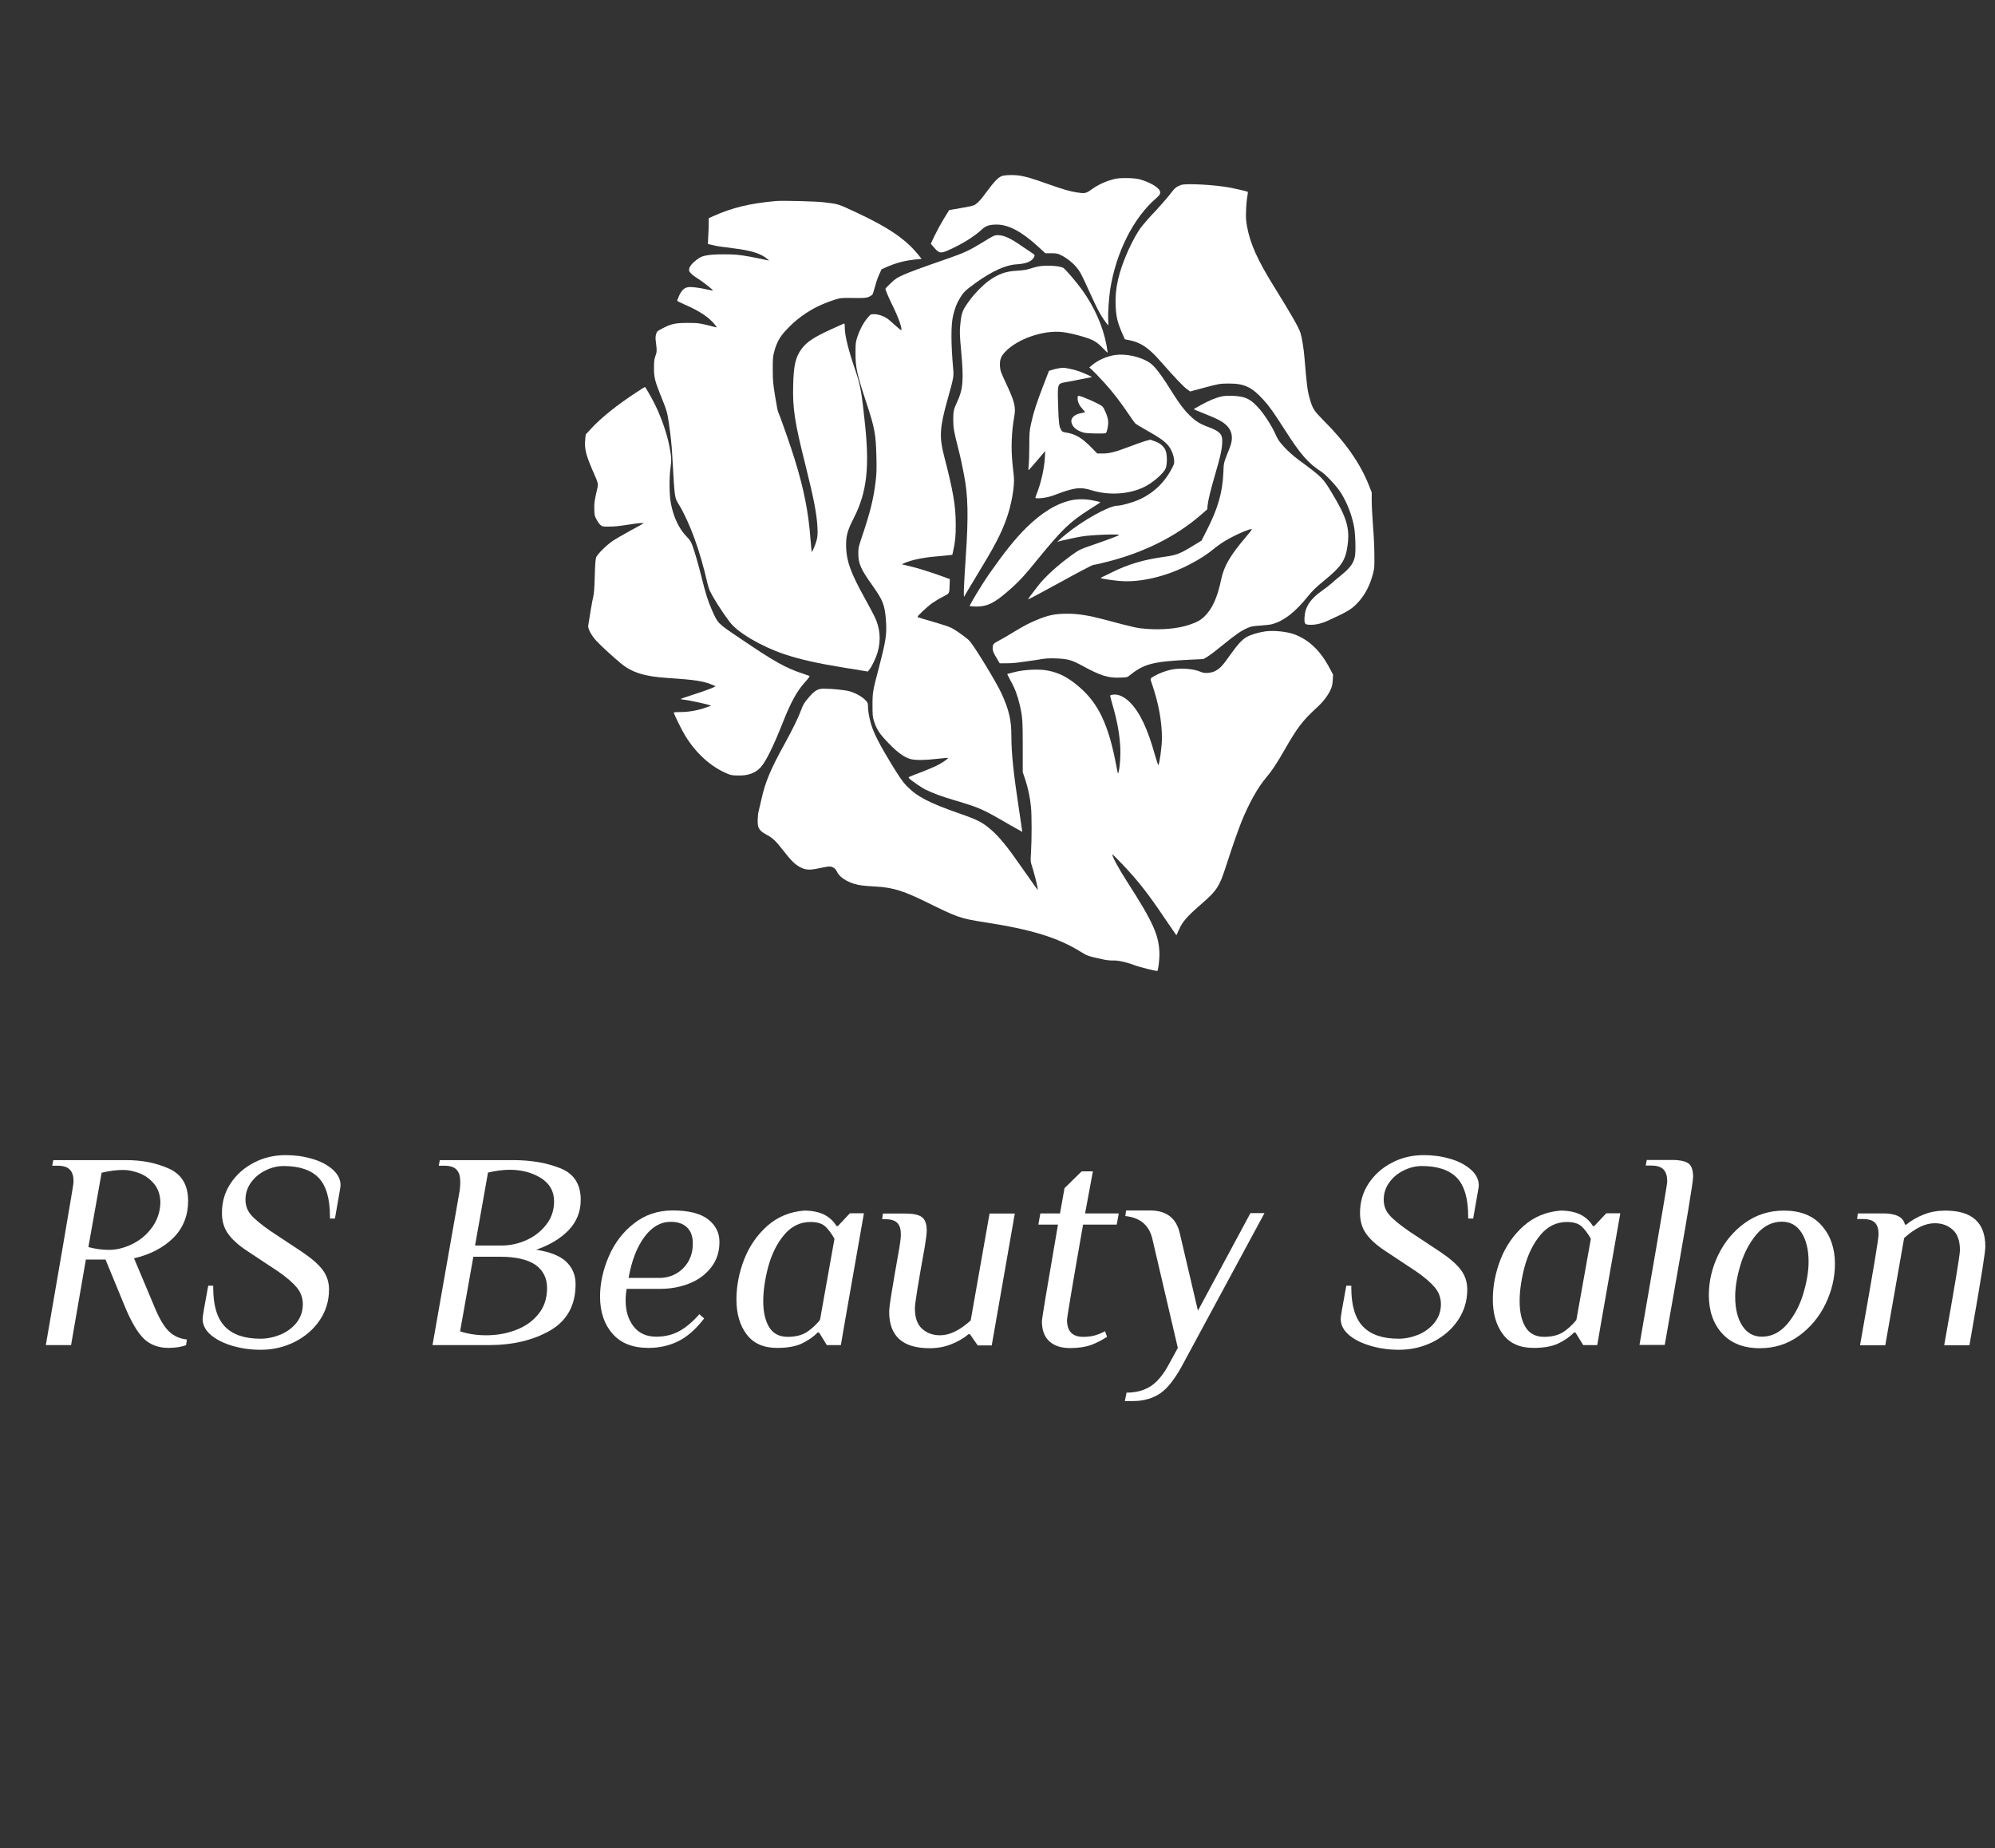 <?xml version="1.0" encoding="utf-8"?>
<!-- Generator: Adobe Illustrator 27.0.0, SVG Export Plug-In . SVG Version: 6.00 Build 0)  -->
<svg version="1.1" xmlns="http://www.w3.org/2000/svg" xmlns:xlink="http://www.w3.org/1999/xlink" x="0px" y="0px"
	 viewBox="0 0 1280 1186" style="enable-background:new 0 0 1280 1186;" xml:space="preserve">
<rect x="0" y="0" width="1280" height="1186" fill="#333333" stroke="none"/>
<style type="text/css">
	.st0{fill:#FFFFFF;}
</style>
<g id="レイヤー_1">
</g>
<g id="レイヤー_2">
	<g>
		<path class="st0" d="M609.5,160.1c8.3-3.8,15.7-8.4,20.6-13c2.4-2.2,4.8-3,9.5-3c7.6,0.1,15.8,4.4,26.4,14.1l4.7,4.3h3.8
			c3.1,0,4.2,0.2,6,1.1c5,2.4,10,6.8,12.6,11.3c0.9,1.5,3.9,7.8,6.7,14.1c3.9,8.6,5.9,12.4,8.1,15.6c1.6,2.3,3,4.2,3.1,4.2
			s0.2-1.6,0-3.6c-0.2-4.3,0.5-14.2,1.3-19.5c3.8-23.9,15-46.1,29.6-58.6c2.4-2.1,2.9-3.1,2.2-4.7c-1-2.4-7-5.8-13.1-7.4
			c-3.5-0.9-12.5-1-15.8-0.2c-5.9,1.5-10.7,3.7-15.5,7.2c-2.9,2.1-4,2.3-9.2,1.4c-4.4-0.7-8.4-1.9-18.1-5.3c-10-3.6-14-4.7-18-5.4
			c-3-0.5-8.2-0.5-10.7,0c-2.7,0.5-5.4,3.2-11,10.8c-3.1,4.3-4.7,6.1-6.9,7.7c-1.3,0.9-2.7,1.2-13.9,3.1l-2.9,0.5l-3.4,5.5
			c-1.8,3-4.5,7.9-5.9,10.8l-2.5,5.3l2.3,2.7C602.8,162.7,603.6,162.8,609.5,160.1z"/>
		<path class="st0" d="M732.7,145.1c-2.9,3.7-5.7,8.8-8.7,15.3c-6.3,14.1-8.7,24.6-8.2,35.7c0.3,7.2,1.2,10.8,4.1,17.5l1.8,4.1
			l2.9,0.6c7,1.3,12.3,4.8,19.4,12.9c9.7,11,15.1,16.7,17.3,18.3l2.3,1.7l7.4-2c10.7-2.9,11.6-3.1,17.5-3.1c9.8,0,14.6,2.2,22,10.3
			c3.6,3.9,6.7,8.2,13.7,19.2c10.3,16.1,15,21.5,23.6,27.1c3.1,2,10.3,9.8,12.7,13.8c3.8,6.2,6.7,13.5,8.2,21.1
			c0.9,4.4,1.3,16,0.6,19.5c-0.8,4.1-3,7.2-8.1,11.4c-2.4,1.9-5.3,4.4-6.5,5.5c-1.2,1.1-4,3.3-6.3,4.9c-7.6,5.3-11,10.4-11.4,17
			c-0.2,4.6,0,5,4.2,5c3.4,0,6.9-0.9,10.7-2.6c13.3-6.1,15.6-7.5,19.9-12.3c4.3-4.9,7.2-10.6,9.1-17.8c0.9-3.3,1-4.4,0.9-12.3
			c0-5-0.4-12.8-0.9-18.7c-0.4-5.6-0.8-12.6-0.8-15.6v-5.6l-1.8-4.6c-5.7-14.3-15.2-27.8-29.3-41.8c-5.7-5.8-6.8-7.3-8.4-12.9
			c-1.7-5.6-2.1-8.5-3.7-27.8c-0.5-5.6-1.6-12.4-2.5-15.2c-1.2-3.8-5.9-11.9-16.8-29.5c-10.8-17.4-15.4-27.6-17.5-38.9
			c-0.7-3.9-0.8-5.6-0.6-10.6c0.1-3.3,0.5-7.2,0.8-8.7c0.3-1.5,0.4-2.8,0.3-2.9c-0.4-0.3-7.2-1.9-10.8-2.6c-9.8-1.9-28.8-3-32.1-1.8
			c-2.9,1.1-4,2-6.2,4.9c-1.1,1.6-5.4,6.6-9.5,11.1C737.8,139,733.7,143.8,732.7,145.1z"/>
		<path class="st0" d="M429.1,271.2c1.3,9,1.9,14.5,2.3,22.4c1.5,26.8,1.4,25.6,4.2,30.2c7.2,12.1,13.5,29.5,18.3,50.5
			c0.4,1.6,1,3.6,1.3,4.3c2.4,5.1,7.8,13.6,12.9,20.4c5.2,6.9,20,15.6,34.9,20.7c10.5,3.5,21.2,5.9,39.6,8.9c2.4,0.3,6.6,1,9.3,1.5
			l4.9,0.8l1.1-1.4c1.5-1.8,4.1-7.4,5.1-10.7c2.4-8.1,1.7-16.1-2.1-23.6c-0.9-1.8-3.6-6.9-6.1-11.4c-8.8-15.9-11.5-23.3-11.9-32
			c-0.3-7.4,0.6-11.1,4.9-19.4c8.5-16.7,10.3-32.9,6.9-62.9c-0.2-2-0.7-6.1-1-9c-1.1-9.7-2.3-15.3-4.8-22.6
			c-4.5-13-6.9-22.6-6.9-27.8c0-2-0.1-2.6-0.5-2.5c-0.3,0.1-3.9,1.8-8,3.6c-11,5-16,8.2-19.3,12.8c-3.8,5.3-5,10.5-5.3,23.3
			c-0.4,14.8,1,23.8,7.8,50.8c5.5,22,7.4,31.9,7.8,40.7c0.2,3.8,0,5.6-0.5,7.7c-0.6,2.5-2.9,8-3.2,7.6c-0.1,0-0.4-3.8-0.8-8.3
			c-1.3-17.1-4.1-31.6-10.1-51c-2.6-8.5-9.4-27.9-10.7-30.6c-0.2-0.4-1.1-5-1.9-10c-1.3-8.2-1.5-10-1.5-17.1c0-7.1,0.1-8.4,0.9-11.3
			c1.5-5.8,3.6-9.6,7.4-13.7c8.4-9.2,18.8-15.8,31.2-19.7c4.2-1.3,4.3-1.3,12-1.2c6.8,0.1,8.1,0,9.9-0.6c1.1-0.5,2.3-1.2,2.6-1.7
			c0.3-0.5,1-2.8,1.6-5c0.6-2.2,1.7-5.7,2.6-7.6l1.6-3.5l2.9-1.3c6.1-2.7,11.2-4.1,18-4.9l4.8-0.5l-2.6-3.2
			c-7.9-9.6-19-17.1-38.7-26.3c-12.9-6-11.6-5.6-21.4-6.8c-4.8-0.6-26.4-1.2-30.7-0.8c-16.8,1.5-28,4.2-40.3,9.7l-2.9,1.3v3.5
			c0,1.9-0.1,5.7-0.3,8.3l-0.2,4.8l2.7,0.6c3.1,0.8,6.2,1.2,14.2,2.2c11.2,1.4,17.5,3.4,21.6,7.1c0.8,0.7,0.9,0.9,0.2,0.6
			c-1.2-0.3-8.8-1.9-11.7-2.4c-7.5-1.3-9.5-1.5-16.8-1.5c-9.1,0-13.6,0.7-16.2,2.6c-4.2,3-6.1,5.3-6.1,7.5c0,1.3,2.1,3.3,6,5.7
			c3,1.9,9.6,7.1,9.3,7.4c-0.1,0.1-1.6-0.2-3.5-0.6c-5.1-1.2-10.6-1.9-12.5-1.5c-2.3,0.3-4.2,2.1-5.7,5.5c-0.6,1.5-1.2,2.8-1.2,3.1
			s2,1.3,4.5,2.4c9.8,4.2,16.1,8.4,19.9,13.3l1.1,1.5l-1-0.2c-10.3-2.6-10.8-2.7-17.8-2.7c-8,0-10.7,0.6-16.5,3.7
			c-3.1,1.6-3.2,1.8-3.8,3.7c-0.4,1.6-0.4,2.7,0,5.5c0.6,4.8,0.6,5.7-0.4,8.4c-0.7,2-0.9,3.2-0.9,7.5c0,5.9,0.5,8.2,3.8,16.5
			C427.7,263.1,428.1,264.3,429.1,271.2z"/>
		<path class="st0" d="M600.3,491.6c-2,0.9-5.7,2.5-8.3,3.5c-9.7,3.7-9.3,3.5-8.8,4.2c0.8,1.1,8,6.1,10.7,7.4
			c4.8,2.3,10,4.3,18.2,6.7c16.8,5,17.9,5.5,35.8,15.9c4.4,2.5,8,4.5,8,4.5c0-0.1-0.9-6.5-2.1-14.3c-3.6-23.8-4.9-36.2-4.9-47.4
			c0-10-1.5-16.6-6.4-27.3c-3.2-7-17.7-30.8-20.6-33.7c-1.1-1.2-4.2-3.5-6.8-5.3c-4.6-3.1-4.9-3.3-12.7-5.7
			c-4.4-1.3-9.3-2.8-10.8-3.2c-1.6-0.4-2.9-0.9-2.9-1.1c0-0.7,5.9-6.2,9.1-8.6c1.9-1.3,5.1-3.3,7.2-4.3c4.3-2.2,4.1-1.8,4.3-7.9
			l0.1-3.4l-4.6-1.7c-6.8-2.5-17-5.7-21.9-6.8l-4.3-1l1.7-0.8c4.2-1.9,11.6-3.5,19.8-4.2c3.1-0.3,6.9-0.6,8.3-0.8l2.6-0.3l0.5-2.2
			c1.3-5.6,1.8-10.1,1.7-17.4c0-11.8-1.6-21.3-7.6-44.3c-3-11.8-2.7-17.8,2.4-35.9c3.8-13.6,4-14.6,3.6-19.2
			c-1.5-16.5-1.5-28.5-0.1-34.4c1.2-5,2.3-7.9,4.4-11.3c2.3-3.9,3.4-4.9,10.1-9.8c10.5-7.5,19.2-11.5,26.3-11.9
			c5.3-0.3,8.7-1.5,10.3-3.4c1.5-1.8,1.5-2.6,0.4-3.3c-0.5-0.3-3.5-2.3-6.7-4.5c-8.2-5.7-12-7.5-16.4-7.5c-1.8,0-2.7,0.4-9.6,4.7
			c-8.2,5-12,6.8-21.9,10.2c-19.6,6.8-24,8.5-28.4,10.4c-4.3,1.9-5.3,2.5-8.4,5.4c-1.9,1.8-3.5,3.5-3.5,3.7c0,0.8,2,5.5,4.3,10.2
			c3.9,7.8,6.4,14.9,5.9,16.4c0,0.2-1.8-1.2-3.9-3.1c-2.1-1.9-4.4-4-5.3-4.5c-2.3-1.6-5.7-2.7-8.2-2.7c-2.3,0-2.3,0-4.3,2.4
			c-2.7,3.2-5,7.6-6.5,12.1c-1.1,3.5-1.2,4.1-1.2,10.4c0,9.3,0.8,13.3,7.1,32.3c5.3,16.1,5.9,19.7,6.3,34c0.2,7.9,0.1,11.2-0.4,15.3
			c-1.3,11.6-3.6,20.8-8.9,36.4c-2.1,6.3-2.3,6.9-2.3,10.5c0,6.6,1.5,10.1,9,20.6c6.8,9.6,7.9,12.4,8.7,22c0.7,9.2,0,13.6-4.4,30.4
			c-4,15.3-4.2,16.1-4.2,24.4c0,6.8,0.1,7.5,1,10.5c1.5,4.6,3.3,7.5,6.7,11.2c7.4,8.1,12.2,11.8,16.9,13c3,0.8,9.6,0.7,17-0.2
			c3.3-0.4,6.3-0.6,6.7-0.6C609.2,486.3,604.4,489.7,600.3,491.6z"/>
		<path class="st0" d="M694.2,185.9c-3.6-5-10.9-13.5-12.1-14.1c-3-1.4-12.4-1.8-17-0.6c-1.2,0.3-3.4,0.9-4.9,1.4
			c-1.7,0.6-4.6,0.9-7.5,1.1c-7.3,0.3-12.5,2.2-18.6,6.7c-3.6,2.7-8.5,7.6-11.6,11.8c-5.1,6.9-5.6,8.1-6.4,16.4
			c-0.4,4.3-0.4,5.9,0.6,16.8c1.7,18.3,1.2,24.5-2.6,32.5c-2.2,4.7-2.5,6.1-2.5,11.4c0,5.2,0.6,8.2,2.9,17.2
			c0.9,3.3,1.9,7.9,2.4,10.1s1.1,5.8,1.6,8c2.6,13.1,2.9,26.8,1.2,51.7c-1.3,19.5-1.7,28.5-0.9,26.2c0.1-0.3,3.6-6.1,7.7-12.9
			c11.7-19.2,15.5-26.5,19.1-36.3c3.3-8.9,5.5-21.4,4.9-27.5c-0.2-1.3-0.5-5.2-0.9-8.5c-1-9.9-0.6-20.3,1.2-30.3
			c1-5.9,0.2-9.3-5.5-21.4c-3.1-6.7-3.5-7.6-3.7-10.4c-0.3-4.1,0.5-6.4,3.2-9.3c7.9-8.5,24.9-14.3,37.1-12.8
			c5.7,0.7,16,3.5,19.6,5.4c2.2,1.2,3.8,2.5,6.1,4.9c1.7,1.8,3.1,3.1,3.1,2.8c0-0.3-0.4-2.5-0.8-4.9
			C707.6,209.3,702.3,197.2,694.2,185.9z"/>
		<path class="st0" d="M701.3,362.5c0.5,0,2.9-0.5,5.3-1.1c25.5-5.9,47.4-16.6,64.1-31.2l3.9-3.4l0.2-2.5c0.4-3.4,1.8-9.5,4.6-19
			c3.8-13,4.8-17.6,4.8-22.6c0-4.3-1.9-6.1-9.2-8.8c-5.8-2.1-8.9-4.3-13.6-9.3c-2.8-3.1-5.1-6.3-8.1-11c-8.1-13-12.2-18.5-15.6-20.8
			c-5.7-3.9-15.3-6-22.3-5c-5.4,0.8-11.2,3.4-15.1,6.8l-1.4,1.2l1.8,1.6c1,0.9,4.4,4.4,7.6,7.9c5.7,6.2,11,13.2,16.5,21.4
			c1.6,2.4,3.2,4.6,3.6,5c0.4,0.4,3.8,2.5,7.6,4.6c7.8,4.4,10.9,6.6,13.2,9.2c2.1,2.3,3.8,6.3,4.1,9.5c0.2,2.5,0.1,2.7-1.7,6.1
			c-4.8,9-12.2,15.9-21.7,19.9c-4.2,1.7-10.7,3.5-13.1,3.5c-5.2,0-21.9,9.3-32.9,18.3c-3.8,3.1-6.6,5.8-5.1,4.8
			c0.6-0.4,9.7-2.4,15.4-3.4c5.7-1,24.5-1.7,23.8-0.9c-0.5,0.5-5.7,2.5-17,6.4c-7.6,2.6-8.6,3.1-12.3,5.7c-9.8,7-18.3,14.7-23,20.9
			c-4.7,6.1-6.1,8-6.1,8.3c0,0.2,9.2-4.7,20.5-10.9C691.3,367.5,700.9,362.5,701.3,362.5z"/>
		<path class="st0" d="M692.5,238.3c-3-1.1-8.9-2.4-10.7-2.3c-0.4,0-1.8,0.2-3,0.4c-1.2,0.2-3,0.7-4,1l-1.8,0.6l-3.7,9.6
			c-4.3,11.1-6.3,17.4-7.8,24.4c-1,4.5-1.1,5.9-1.1,14.2c0,5.1-0.2,10.7-0.4,12.4c-0.2,1.7-0.2,3.1-0.1,3.1c0.2,0,5.8-6.4,9.6-11
			l1.1-1.3l-0.2,4.2c-0.4,7.2-2.6,16.7-5.3,23.4c-0.5,1.1-0.8,2.2-0.8,2.4c0,0.6,4.1,0.4,7.3-0.3c1.6-0.3,4.5-1.2,6.4-2
			c11.5-4.3,15.2-4.7,22-2.6c11,3.4,23.1,2.8,32.8-1.4c6-2.6,13.6-9,15.1-12.6c1.1-2.7,1-9.3-0.2-11.8c-1.2-2.5-3.6-4.5-6.9-5.6
			l-2.8-1l-3.2,0.9c-1.8,0.5-6.2,2.1-9.9,3.5c-9,3.4-12.9,4.5-17.3,4.5l-3.6,0l-3.5-3.6c-6-6.2-10.2-8.7-15.7-9.7
			c-3-0.5-3.3-0.6-4-1.9c-1.3-2.3-1.5-4.1-1.9-15.2c-0.4-11.4-0.2-13.3,1.3-14.4c0.5-0.3,2.1-0.8,3.6-1c1.5-0.3,3.8-0.6,5-0.9
			c4.3-0.9,6.8-1.4,9.2-1.8c1.3-0.3,2.4-0.5,2.5-0.6C700.9,241.9,696.2,239.7,692.5,238.3z"/>
		<path class="st0" d="M488,492.4c3.2-3.4,8.2-13.5,13.9-27.9c5.5-14,9.3-20.9,14.6-26.8c2.3-2.5,3.2-3.8,2.8-4
			c-0.3-0.1-2.3-0.8-4.3-1.5c-10.9-3.6-18.3-7.7-39.9-22.4c-15.1-10.2-14.3-9.5-18.3-18.3c-2.5-5.6-4.1-10.6-6.9-22
			c-2.2-8.7-4.2-15.4-5.7-19.6c-0.9-2.3-1.7-3.6-3.1-5c-5.3-5.2-9-12.9-10.7-22.1c-1-5.5-1.1-16.1-0.2-22.6
			c0.7-4.8,0.6-7.2-0.7-13.8c-1.5-8-5.2-18.6-9.3-26.9c-2.2-4.4-6.1-11.2-6.4-11.2c-0.1,0-2.6,1.5-5.4,3.4
			c-11.9,7.7-22.8,16.4-29,23.2l-3.6,3.9l-0.3,2.9c-0.6,5.9,0.3,9.8,4.4,19.4c4.5,10.4,4.2,8.6,2.6,15.5c-1.1,5.1-1.3,6.7-1.2,10.1
			c0.1,3.6,0.2,4.4,1.3,6.4c0.6,1.2,1.7,2.9,2.5,3.6c1.3,1.2,1.5,1.2,5.4,1.2c4.1,0,6.4-0.3,13.7-1.4c4.9-0.8,8.7-1.1,8.7-0.8
			c0,0.2-3.8,2.3-8.3,4.7c-4.6,2.5-9.9,5.6-11.8,6.9c-4.2,3-9.4,8.2-10.3,10.3c-0.4,1.1-0.7,4.3-0.9,12.1
			c-0.2,7.4-0.5,11.3-0.9,12.9c-0.6,2.1-2.8,15.2-3.3,18.9c-0.2,2.1,2,6.2,5.4,9.9c2.5,2.7,10.6,10.2,15.6,14.3
			c7,5.8,15.3,8.4,29.6,9.3c18.2,1.2,23.6,2,29.9,4.8l1.2,0.5l-1,0.6c-1.5,0.8-7.3,2.9-14.5,5.2c-3.5,1.1-6.5,2.2-6.7,2.3
			c-0.2,0.2,0.8,0.5,2.2,0.6c2.7,0.3,13.1,2.5,15.6,3.3l1.6,0.5l-3.4,1.2c-4.8,1.8-11.2,2.9-16.3,2.9c-2.3,0-4.3,0.1-4.3,0.3
			c0,0.8,5.1,11.3,7.3,14.8c7,11.5,16.6,20.1,27,24.4c2.3,1,3.4,1.2,7,1.2C479.9,497.8,484.6,496.1,488,492.4z"/>
		<path class="st0" d="M677.9,422.5c7.3,0.3,9.8,1,16.9,4.9c11.2,6.1,16.2,7.7,23.5,7.4c4.4-0.1,4.9-0.2,6.2-1.2
			c9.5-7.7,15-9.1,39.1-10.3l8.5-0.4l2.7-1.6c1.5-0.9,6.1-4.4,10.1-7.7c8-6.5,11.3-8.8,15.6-10.7c2.4-1,3.5-1.2,8.3-1.5
			c3-0.2,6.6-0.6,7.8-1c7.4-2.2,14.5-7.7,22.6-17.8c3.2-3.9,5.3-5.9,10.2-9.9c11.3-9.2,13.9-13.1,15.2-22.7
			c1.5-11.1-0.5-17.9-10-33.6c-5.9-9.8-6.1-10-21.1-21.1c-3.8-2.8-7-5.7-9.5-8.4c-3.4-3.7-4-4.6-5.9-8.8
			c-2.4-5.3-7.6-13.3-11.3-17.1c-5-5.3-8-6.6-15.6-7c-3.6-0.1-5.7,0-7.5,0.4c-4,0.9-8.1,2.7-13.2,5.5c-2.6,1.4-4.6,2.6-4.6,2.7
			c0.1,0.1,3.4,1.5,7.5,3.1c8.4,3.3,11.7,5.2,14.1,7.8c3.2,3.5,3.7,8,1.7,13.3c-4.4,11.1-4,9.7-4.3,16.8c-0.6,12.7-3.5,22.8-11,37.4
			l-3,5.9l-5.6,3.4c-8.2,5-10.5,5.9-17.7,6.9c-13.9,1.9-23.6,4.8-34.1,10c-2.4,1.2-5,2.5-5.8,2.8c-0.8,0.4-1.5,0.8-1.5,0.9
			c0,0.3,5.4,1.2,11.2,1.8c13.4,1.4,30.7-2.6,46-10.6c6.7-3.5,10.9-6.2,16.5-10.8c2.2-1.8,6.2-4.4,9.4-6.1c5.2-2.8,12-5.7,13.7-5.7
			c0.5,0-0.4,1.3-3,4.3c-10.8,12.7-14.7,19.3-16.6,28.5c-2.1,10-5,16.9-9,21.5c-3.4,3.9-5.6,5.2-12,7.3c-6.7,2.2-16.4,3.1-25.7,2.5
			c-7-0.5-7.7-0.6-28.7-6.2c-9.5-2.5-16.3-3.6-23-3.6c-8.3,0-12.5,0.9-20.3,4.2c-5.4,2.3-7.4,3.4-14.9,7.9c-3,1.9-7.1,4.2-9,5.2
			c-3.6,1.9-3.9,2.3-3.9,5c0,1.6,0.6,3,2.9,6.8l1.6,2.7h4.4c4.2,0,6.1-0.2,19.6-2.2C670.7,422.4,673.2,422.3,677.9,422.5z"/>
		<path class="st0" d="M694.1,265c-4.4,0.7-7.1,3-6.7,5.7c0.4,3.1,3.4,5.7,8,6.9c2,0.6,13.3,0.8,14.1,0.3c0.8-0.6,1.7-5.1,1.5-7.7
			c-0.2-2.7-2.4-8.1-3.7-9.4c-1.5-1.5-13.5-6.8-15.2-6.8c-0.6,0-0.7,0.3-0.7,1.7c0,2.2,1.1,4.5,3.1,6.7c0.9,0.9,1.6,1.8,1.6,2
			S695.1,264.8,694.1,265z"/>
		<path class="st0" d="M634.7,368.2c-4.6,6.6-12.9,20.3-12.5,20.7c0.2,0.1,2.1,0.3,4.3,0.3c6.9,0,11.3-2.2,19.7-9.4
			c7.4-6.4,10.7-9.9,20.7-22.3c14.6-17.8,19.6-22.6,31.6-30.3c6.5-4.1,7.6-4.8,7.4-5c-0.1-0.1-2-0.6-4.2-1c-4.6-1-9.8-1.1-13.9-0.3
			c-9.7,2-19.5,8-29.3,17.7C651.2,345.8,644.7,354,634.7,368.2z"/>
		<path class="st0" d="M830.4,407c-4.7-1.7-12.9-2.6-18.4-1.9c-4.3,0.6-9.3,2.1-12.1,3.6c-3.1,1.8-5.9,4.9-11,12.1
			c-4.5,6.4-6.2,8.2-9.5,9.9c-2.5,1.2-6.6,1.5-8.8,0.5c-4.8-2.2-13.7-2.8-19.7-1.4c-3.4,0.8-7.3,2.3-10.1,3.9
			c-3.1,1.8-3,1.4-1.6,5.4c4.2,12.4,6.3,23.8,6.3,34.6c0,5.3-1.6,16.7-2.3,17.2c-0.2,0.1-1.1-2.8-2.2-6.5
			c-4.7-16.8-9.6-27.2-15.9-33.6c-3.5-3.6-7.5-5.5-10.7-5.1c-1,0.1-1.9,0.3-2.1,0.5c-0.1,0.1,0.5,2.7,1.4,5.7
			c3.1,10.6,4.6,18.9,5.1,27.9c0.2,5.6-0.2,11.9-1.1,15.5c-0.4,1.7-0.4,1.7-1.5-4.1c-4.9-26.1-11.5-40.1-24.1-50.7
			c-6.9-5.9-12.6-8.8-19.7-10.2c-5.3-1.1-15-0.7-21.3,0.9c-2.6,0.7-4.8,1.2-4.9,1.3c0,0.1,1,2,2.2,4.3c2.7,4.7,4.5,9.6,5.8,15.2
			c1.8,7.6,2,9.9,2,27.1l0,16.4l1.7,5c1.8,5.6,3,11.3,3.6,17.5c0.5,5.1,0.5,21,0,28.9c-0.3,4.7-0.3,6,0.2,7.5
			c1.4,4.2,3.6,12.7,3.9,14.6l0.3,2.1l-1.2-1.5c-0.6-0.8-4.9-6.9-9.5-13.5c-8.8-12.7-13.9-18.9-19.1-23.5c-5.8-5-8.7-6.5-20.2-10.5
			c-20.3-7.1-27.5-10.9-34.4-18c-2.3-2.4-4.4-5.4-9.9-14.4c-7-11.5-11-19.2-12.7-25c-1.2-4.1-2-8.5-2-11.3c0-2.3-0.1-2.5-1.6-4.1
			c-2.3-2.4-6.4-4.6-10.1-5.7c-3.2-0.9-11.6-1.7-16.7-1.7c-3.9,0-5.9,1.2-10,6.1c-2.5,2.9-3.3,4.3-4.3,7.1
			c-1.9,5.2-5.4,12.4-11.1,22.8c-8.8,15.9-12.2,24.2-14.6,35.1c-0.4,2-1.2,5.1-1.6,6.8c-0.9,3.5-1,8.7-0.4,10.7
			c0.7,2,2.4,3.6,5.3,5.1c3.9,2,5.9,3.9,11.1,10.6c4.9,6.3,7.4,8.7,11,10.5c3.3,1.6,5.9,1.7,11.7,0.4c2.7-0.6,5.6-1.1,6.5-1.1
			c2.2,0,4,1.3,5,3.5c1.9,4.1,8.8,7.9,16.2,8.7c1.2,0.2,5.3,0.5,9.1,0.7c10.5,0.6,17.4,2.8,31.3,9.6c20.9,10.3,22.2,10.8,38.2,13.3
			c30.4,4.7,47,9.9,61.8,19.1c3.8,2.4,4.9,2.8,14.5,4.8c1.9,0.4,4.5,0.7,6,0.6c3.1-0.1,8.8,1.1,13.6,3c3.4,1.3,14.4,4,14.8,3.7
			c0.5-0.6,1.2-6.2,1.3-10c0-12.4-3.6-20.6-20.9-47.5c-5.2-8-10.1-17.2-9.2-17.2c0.2,0,3.4,3.2,7.1,7.1c9.4,9.9,16.1,18.5,26.5,34
			c2.9,4.3,5.7,8.4,6.3,9.2l1.1,1.5l1.7-3.7c2.1-4.9,5.3-8.5,13.6-15.7c10.8-9.4,12.2-11.5,16.8-25.8c4.2-13,7.4-22,9.7-27.8
			c4.8-11.8,10.5-21.9,15.5-27.8c3.9-4.6,6.9-9.1,12-18c8.3-14.5,11.6-18.8,20.5-27c4.3-3.9,7.2-7.7,9-11.5c1.1-2.4,1.3-3.5,1.5-6.4
			l0.2-3.5l-1.9-3.6C847.3,417.6,840,410.6,830.4,407z"/>
		<path class="st0" d="M120.7,770.5c0-10.1-4.1-16.9-12.2-20.6c-8.2-3.7-17.3-5.5-27.5-5.5H34.2l-0.7,3.6H37c3.7,0,6.4,0.9,7.9,2.6
			c1.6,1.7,2.3,4.3,2.3,7.6c0,1-0.9,6.4-2.6,16.4c-1.7,10-3.2,18.6-4.4,25.9l-10.8,62.6h16.2l9.5-54.9h12.6l12.6,30.6
			c4.1,9.8,8.2,16.6,12.2,20.4c4.1,3.8,9.3,5.7,15.7,5.7c2.2,0,4.3-0.2,6.4-0.5c2.1-0.4,3.7-0.8,4.8-1.3l0.5-3.6
			c-4.6-0.5-8.4-2.2-11.5-5.2c-3.1-3-6.2-8.2-9.2-15.5L86,807.4c10.4-2.4,18.8-6.8,25.2-13.1C117.6,787.9,120.7,779.9,120.7,770.5z
			 M97.9,787.1c-3.2,4.6-7.4,8.3-12.5,10.9c-5.1,2.6-10.3,4-15.6,4c-4.2,0-8.6-0.6-13.1-1.8l8.5-47.7c5-1.2,9.7-1.8,13.9-1.8
			c3.4,0,6.9,0.8,10.6,2.2c3.7,1.5,6.8,3.8,9.4,7c2.5,3.2,3.8,7.2,3.8,12C102.7,777.4,101.1,782.5,97.9,787.1z"/>
		<path class="st0" d="M213.3,750.3c-3.5-3-7.9-5.3-13.3-6.8c-5.4-1.6-11-2.3-16.7-2.3c-7.4,0-14.3,1.6-20.5,4.9
			c-6.2,3.2-11.2,7.7-14.9,13.3c-3.7,5.6-5.5,11.9-5.5,18.9c0,5,1.2,9.4,3.7,13c2.5,3.7,6.6,7.5,12.5,11.4l19.8,13.1
			c5.5,3.8,9.5,7.3,12.1,10.4c2.5,3.1,3.8,6.7,3.8,10.6c0,4.6-1.4,8.5-4,11.9c-2.7,3.4-6.2,5.9-10.4,7.7c-4.2,1.7-8.5,2.6-12.8,2.6
			c-10.2,0-17.8-2.6-22.8-7.8c-5-5.2-7.5-13.5-7.5-24.9V825h-3.2c-2.4,12.7-3.6,19.8-3.6,21.2c0,4,1.8,7.4,5.3,10.4
			c3.5,3,8.2,5.3,13.9,7c5.8,1.7,11.8,2.5,18.2,2.5c7.7,0,14.9-1.7,21.6-5c6.7-3.4,12.1-8,16.1-13.9c4-5.9,6-12.5,6-19.8
			c0-4.8-1.4-9-4.2-12.7c-2.8-3.7-7.3-7.5-13.4-11.6l-19.8-13.1c-5.9-4.1-10.1-7.5-12.5-10.3c-2.5-2.8-3.7-6.1-3.7-9.9
			c0-4.1,1.2-7.8,3.6-11.1c2.4-3.3,5.5-5.9,9.3-7.7c3.8-1.9,7.7-2.8,11.6-2.8c10.2,0,17.7,2.6,22.5,7.6c4.8,5.1,7.2,13.4,7.2,24.8
			v1.3h3.2l2.9-16.6c0.5-2.6,0.7-4.3,0.7-4.9C218.5,756.7,216.7,753.3,213.3,750.3z"/>
		<path class="st0" d="M372.6,769.9c0-10-4.3-16.7-12.9-20.2c-8.6-3.5-18.8-5.3-30.7-5.3h-46.8l-0.7,3.6h3.6c3.7,0,6.4,0.9,7.9,2.6
			c1.6,1.7,2.3,4.3,2.3,7.6c0,2.6-0.2,5.2-0.7,7.7l-17.1,97.2h36c15.7,0,28.9-3.2,39.7-9.5c10.7-6.3,16.1-16.2,16.1-29.6
			c0-5.8-2-10.5-5.9-14.3s-10.4-6.4-19.4-7.8c8.5-2.9,15.4-7,20.7-12.4C369.9,784.1,372.6,777.6,372.6,769.9z M351,826.4
			c0,6.8-1.9,12.5-5.8,17.1c-3.8,4.6-8.7,7.9-14.7,10.1s-12.1,3.2-18.6,3.2c-5.8,0-11.3-0.8-16.7-2.5l8.5-47.9h17.1
			c10,0,17.5,1.7,22.6,5.1C348.4,815,351,820,351,826.4z M350.4,785.9c-3.4,4.3-7.6,7.6-12.8,9.9c-5.2,2.3-10.4,3.4-15.7,3.4h-17.1
			l8.3-46.8c5-1.2,9.7-1.8,13.9-1.8c7.6,0,14.2,1.7,19.9,5.2c5.7,3.5,8.6,8.5,8.6,15.1C355.5,776.6,353.8,781.6,350.4,785.9z"/>
		<path class="st0" d="M454.3,782.4c-4.9-3.8-12.5-5.7-22.7-5.7c-9.5,0-17.8,2.8-24.8,8.3c-7.1,5.5-12.5,12.6-16.2,21.2
			c-3.7,8.6-5.6,17.2-5.6,25.8c0,9.8,2.7,17.8,8,23.8c5.3,6.1,13,9.1,23.1,9.1c7.1,0,13.5-1.5,19.3-4.4c5.8-2.9,11.2-7.8,16.4-14.5
			l-3.1-2.7c-4.2,4.8-8.5,8.4-12.8,10.8c-4.3,2.4-9.3,3.6-14.9,3.6c-6.2,0-11.1-2.2-14.5-6.6c-3.4-4.4-5.1-9.9-5.1-16.7
			c0-2.5,0.2-5,0.7-7.4h21.6c6.7,0,13-1.2,18.7-3.5c5.8-2.3,10.4-5.8,13.9-10.3c3.5-4.5,5.3-9.9,5.3-16.1
			C461.7,791.2,459.2,786.2,454.3,782.4z M438.7,813.4c-3.9,4.1-8.8,6.3-14.7,6.6h-20.7c2-11.3,5.5-20.1,10.3-26.5
			c4.8-6.4,10.4-9.5,16.7-9.5c4.6,0,8.1,1.2,10.5,3.6c2.5,2.4,3.7,5.8,3.7,10.1C444.6,804,442.6,809.3,438.7,813.4z"/>
		<path class="st0" d="M537.6,786.7h-0.9c-4-6.6-10.9-9.9-20.7-9.9c-9.2,0.7-17.1,4-23.7,9.8c-6.5,5.8-11.5,13-14.8,21.4
			c-3.3,8.5-5,17.1-5,25.8c0,9.2,2.2,16.7,6.6,22.5c4.4,5.8,10.9,8.6,19.5,8.6c6.5,0,11.7-0.9,15.8-2.8c4-1.9,7.4-4.2,10.2-7.1h0.9
			l5,8.1h9l2.7-15.7l12.1-68.9h-9L537.6,786.7z M526.1,847c-2.8,3.4-5.7,6-8.7,7.9c-3.1,1.9-7.1,2.9-12,2.9c-5.4,0-9.4-2.1-11.9-6.2
			c-2.5-4.1-3.8-9.7-3.8-16.6c0-6.8,1.1-14.2,3.2-22.2c2.2-8,5.5-14.8,10.1-20.3c4.6-5.6,10.3-8.4,17.1-8.4c4.1,0,7.1,0.9,9.2,2.7
			c2,1.8,4.1,4.5,6.1,8.1L526.1,847z"/>
		<path class="st0" d="M622.8,847.3c-7.1,6.4-13.6,9.5-19.6,9.5c-4.7,0-8.5-1.4-11.6-4.2c-3.1-2.8-4.6-7.2-4.6-13.2
			c0-2.9,2.1-16,6.3-39.2c0.8-5,1.3-8.6,1.3-10.6c0-4.3-1.1-7.2-3.2-8.7c-2.1-1.5-5.6-2.2-10.5-2.2h-14.4l-0.5,3.6h1.8
			c3.7,0,6.4,0.8,7.9,2.4c1.6,1.6,2.3,4.1,2.3,7.5c0,1.6-0.3,4.3-0.9,8.1c-2.5,14.2-4.3,24.2-5.2,30.2c-1,6-1.4,9.7-1.4,11.2
			c0,15.6,8.6,23.4,25.9,23.4c4.9,0,9.5-0.8,13.8-2.5c4.3-1.7,8-3.8,11.2-6.5h0.9l5,7.2h9l14.8-84.6h-16.2L622.8,847.3z"/>
		<path class="st0" d="M701.2,751.6H694l-11,10.8l-2.9,16.2h-12.6l-1.3,7.2h12.6c-6.8,39.5-10.3,60.2-10.3,62.1
			c0,5.6,1.6,9.9,4.8,12.8c3.2,2.9,7.6,4.3,13.2,4.3c5.5,0,10-0.7,13.6-2c3.5-1.3,6.9-3.1,10.2-5.2l-1.3-3.6
			c-2.3,1.2-4.5,2.1-6.6,2.7c-2.1,0.6-4.6,0.9-7.5,0.9c-6.8,0-10.3-3.6-10.3-10.8c0-1.6,3.4-22,10.3-61.2h21.6l1.3-7.2h-21.6
			L701.2,751.6z"/>
		<path class="st0" d="M768.6,841l-11.7-49.9c-2.3-9.6-8.6-14.4-19.1-14.4h-15.3l-0.5,3.6c9.5,1,15.2,5.8,17.3,14.4l16.4,70.2
			l-5.4,9.9c-3.8,7.2-7.9,12.1-12.2,14.8c-4.3,2.7-9.4,4-15.3,4l-1.1,5.4h5.4c6.7,0,12.5-1.7,17.4-5c4.9-3.4,9.8-9.8,14.8-19.3
			l52-96.3h-9L768.6,841z"/>
		<path class="st0" d="M943.5,750.3c-3.5-3-7.9-5.3-13.3-6.8c-5.4-1.6-11-2.3-16.7-2.3c-7.4,0-14.3,1.6-20.5,4.9
			c-6.2,3.2-11.2,7.7-14.9,13.3c-3.7,5.6-5.5,11.9-5.5,18.9c0,5,1.2,9.4,3.7,13c2.5,3.7,6.6,7.5,12.5,11.4l19.8,13.1
			c5.5,3.8,9.5,7.3,12.1,10.4c2.5,3.1,3.8,6.7,3.8,10.6c0,4.6-1.4,8.5-4.1,11.9c-2.7,3.4-6.2,5.9-10.3,7.7
			c-4.2,1.7-8.5,2.6-12.8,2.6c-10.2,0-17.8-2.6-22.8-7.8c-5-5.2-7.5-13.5-7.5-24.9V825h-3.2c-2.4,12.7-3.6,19.8-3.6,21.2
			c0,4,1.8,7.4,5.3,10.4c3.5,3,8.2,5.3,14,7c5.8,1.7,11.8,2.5,18.2,2.5c7.7,0,14.9-1.7,21.6-5c6.7-3.4,12.1-8,16.1-13.9
			c4-5.9,6-12.5,6-19.8c0-4.8-1.4-9-4.2-12.7c-2.8-3.7-7.3-7.5-13.4-11.6l-19.8-13.1c-5.9-4.1-10.1-7.5-12.5-10.3
			c-2.5-2.8-3.7-6.1-3.7-9.9c0-4.1,1.2-7.8,3.6-11.1c2.4-3.3,5.5-5.9,9.3-7.7c3.8-1.9,7.7-2.8,11.6-2.8c10.2,0,17.7,2.6,22.5,7.6
			c4.8,5.1,7.2,13.4,7.2,24.8v1.3h3.2l2.9-16.6c0.5-2.6,0.7-4.3,0.7-4.9C948.7,756.7,947,753.3,943.5,750.3z"/>
		<path class="st0" d="M1022.9,786.7h-0.9c-4-6.6-10.9-9.9-20.7-9.9c-9.2,0.7-17.1,4-23.7,9.8c-6.5,5.8-11.5,13-14.8,21.4
			c-3.3,8.5-5,17.1-5,25.8c0,9.2,2.2,16.7,6.6,22.5c4.4,5.8,10.9,8.6,19.5,8.6c6.5,0,11.7-0.9,15.8-2.8c4-1.9,7.4-4.2,10.2-7.1h0.9
			l5,8.1h9l2.7-15.7l12.1-68.9h-9L1022.9,786.7z M1011.4,847c-2.8,3.4-5.7,6-8.7,7.9c-3.1,1.9-7.1,2.9-12,2.9
			c-5.4,0-9.4-2.1-11.9-6.2c-2.5-4.1-3.8-9.7-3.8-16.6c0-6.8,1.1-14.2,3.2-22.2c2.2-8,5.5-14.8,10.1-20.3c4.6-5.6,10.3-8.4,17.1-8.4
			c4.1,0,7.1,0.9,9.2,2.7c2,1.8,4.1,4.5,6.1,8.1L1011.4,847z"/>
		<path class="st0" d="M1083.3,746.5c-2-1.4-5.5-2.2-10.5-2.2h-16.2l-0.7,3.6h3.6c3.7,0,6.4,0.9,7.9,2.6c1.6,1.7,2.3,4.3,2.3,7.6
			c0,1-0.9,6.4-2.6,16.4c-1.7,10-3.2,18.6-4.4,25.9l-10.8,62.6h16.2c8-45.5,13.1-74.4,15.1-86.7c2-12.3,3.1-19.3,3.1-21.2
			C1086.3,750.9,1085.3,748,1083.3,746.5z"/>
		<path class="st0" d="M1144.6,776.8c-9.5,0-17.9,2.7-25.2,8c-7.3,5.3-13,12.2-17,20.5c-4,8.3-6,16.9-6,25.7
			c0,10.1,2.8,18.3,8.5,24.6c5.7,6.3,13.8,9.5,24.2,9.5c9.5,0,17.9-2.7,25.2-8c7.3-5.3,13-12.2,17-20.5c4-8.3,6-16.9,6-25.6
			c0-10.1-2.9-18.3-8.5-24.6C1163.1,779.9,1155,776.8,1144.6,776.8z M1156.9,830.4c-2.3,7.6-5.8,14-10.3,19.3c-4.6,5.3-10,8-16.2,8
			c-5.4,0-9.6-2.4-12.6-7.1c-3-4.7-4.5-10.9-4.5-18.6c0-6.2,1.2-13.1,3.5-20.7c2.3-7.6,5.8-14,10.3-19.4c4.6-5.3,10-8,16.2-8
			c5.4,0,9.6,2.4,12.6,7.1c3,4.7,4.5,11,4.5,18.6C1160.4,815.9,1159.2,822.8,1156.9,830.4z"/>
		<path class="st0" d="M1248.1,776.8c-4.9,0-9.5,0.8-13.8,2.5c-4.3,1.7-8,3.8-11.2,6.5h-0.9c-1-4.8-5.6-7.2-14-7.2h-16.2l-0.5,3.6
			h3.6c3.7,0,6.4,0.8,7.9,2.4c1.6,1.6,2.3,4.1,2.3,7.5c0,1.2-0.8,6.9-2.5,17.1c-1.7,10.2-4.8,28.2-9.4,54h16.2l12.1-68.8
			c7.1-6.4,13.6-9.5,19.6-9.5c4.7,0,8.5,1.4,11.6,4.2c3.1,2.8,4.6,7.2,4.6,13.1c0,3.1-3.4,23.5-10.1,61h16.2
			c4.6-26.2,7.4-42.8,8.5-50c1.1-7.2,1.7-11.6,1.7-13.3C1273.8,784.4,1265.2,776.8,1248.1,776.8z"/>
	</g>
</g>
</svg>
